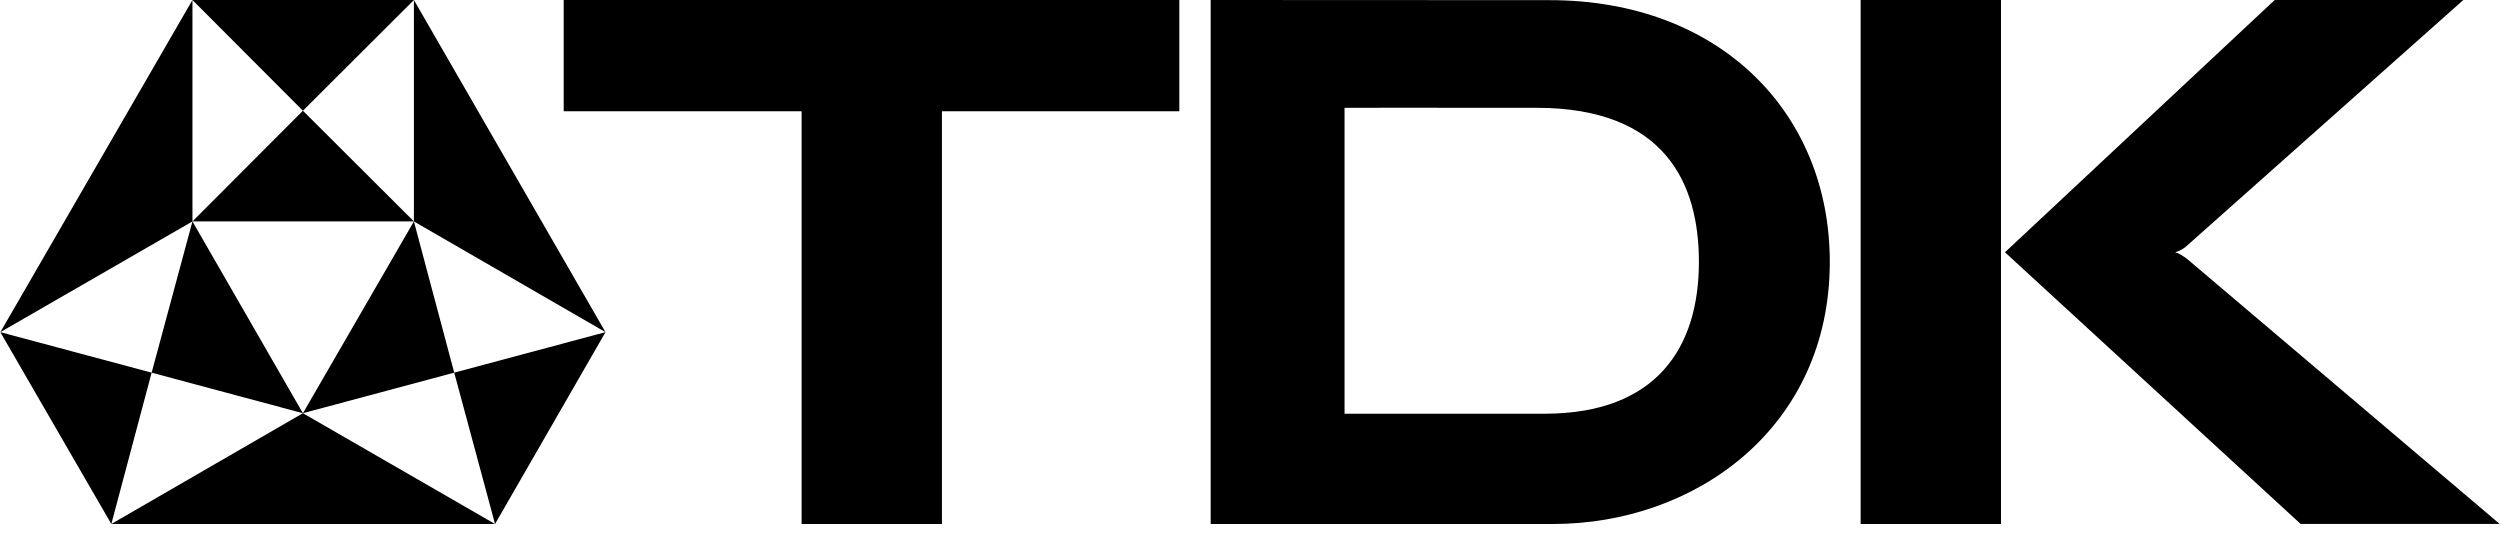 <svg width="144" height="31" viewBox="0 0 144 31" fill="none" xmlns="http://www.w3.org/2000/svg">
<g clip-path="url(#clip0_28_65)">
<path d="M125.29 14.531C125.52 14.591 125.777 14.766 125.978 14.915L143.98 30.177H132.514L115.486 14.531L131.023 0H141.888L125.978 14.144C125.778 14.336 125.519 14.465 125.29 14.531ZM69.735 0C69.735 0 84.527 0.009 89.257 0.009C99.089 0.009 105.396 6.519 105.396 15.084C105.396 24.638 97.656 30.182 89.458 30.182H69.735V0ZM77.446 23.83C77.446 23.83 83.036 23.836 88.999 23.83C95.391 23.816 97.857 20.049 97.857 15.084C97.857 10.56 95.907 6.215 88.511 6.209C81.488 6.203 77.446 6.209 77.446 6.209V23.83ZM34.877 19.132L23.841 12.754V0L34.877 19.132ZM0.02 19.132L11.085 12.754V0L0.02 19.132ZM17.448 23.801L6.412 30.182H28.514L17.448 23.801ZM23.841 0H11.085L17.448 6.378L23.841 0ZM23.841 12.754L17.448 23.801L26.163 21.465L23.841 12.754ZM11.085 12.754H23.841L17.448 6.378L11.085 12.754ZM26.163 21.465L28.514 30.182L34.877 19.132L26.163 21.465ZM11.085 12.754L17.448 23.801L8.734 21.465L11.085 12.754ZM8.734 21.465L6.412 30.182L0.02 19.132L8.734 21.465ZM67.929 0H32.469V6.41H46.172V30.182H54.256V6.41H67.929V0ZM115.257 30.182V0H107.173V30.182H115.257Z" fill="black"/>
</g>
<defs>
<clipPath id="clip0_28_65">
<rect width="144" height="30.182" fill="white"/>
</clipPath>
</defs>
</svg>
